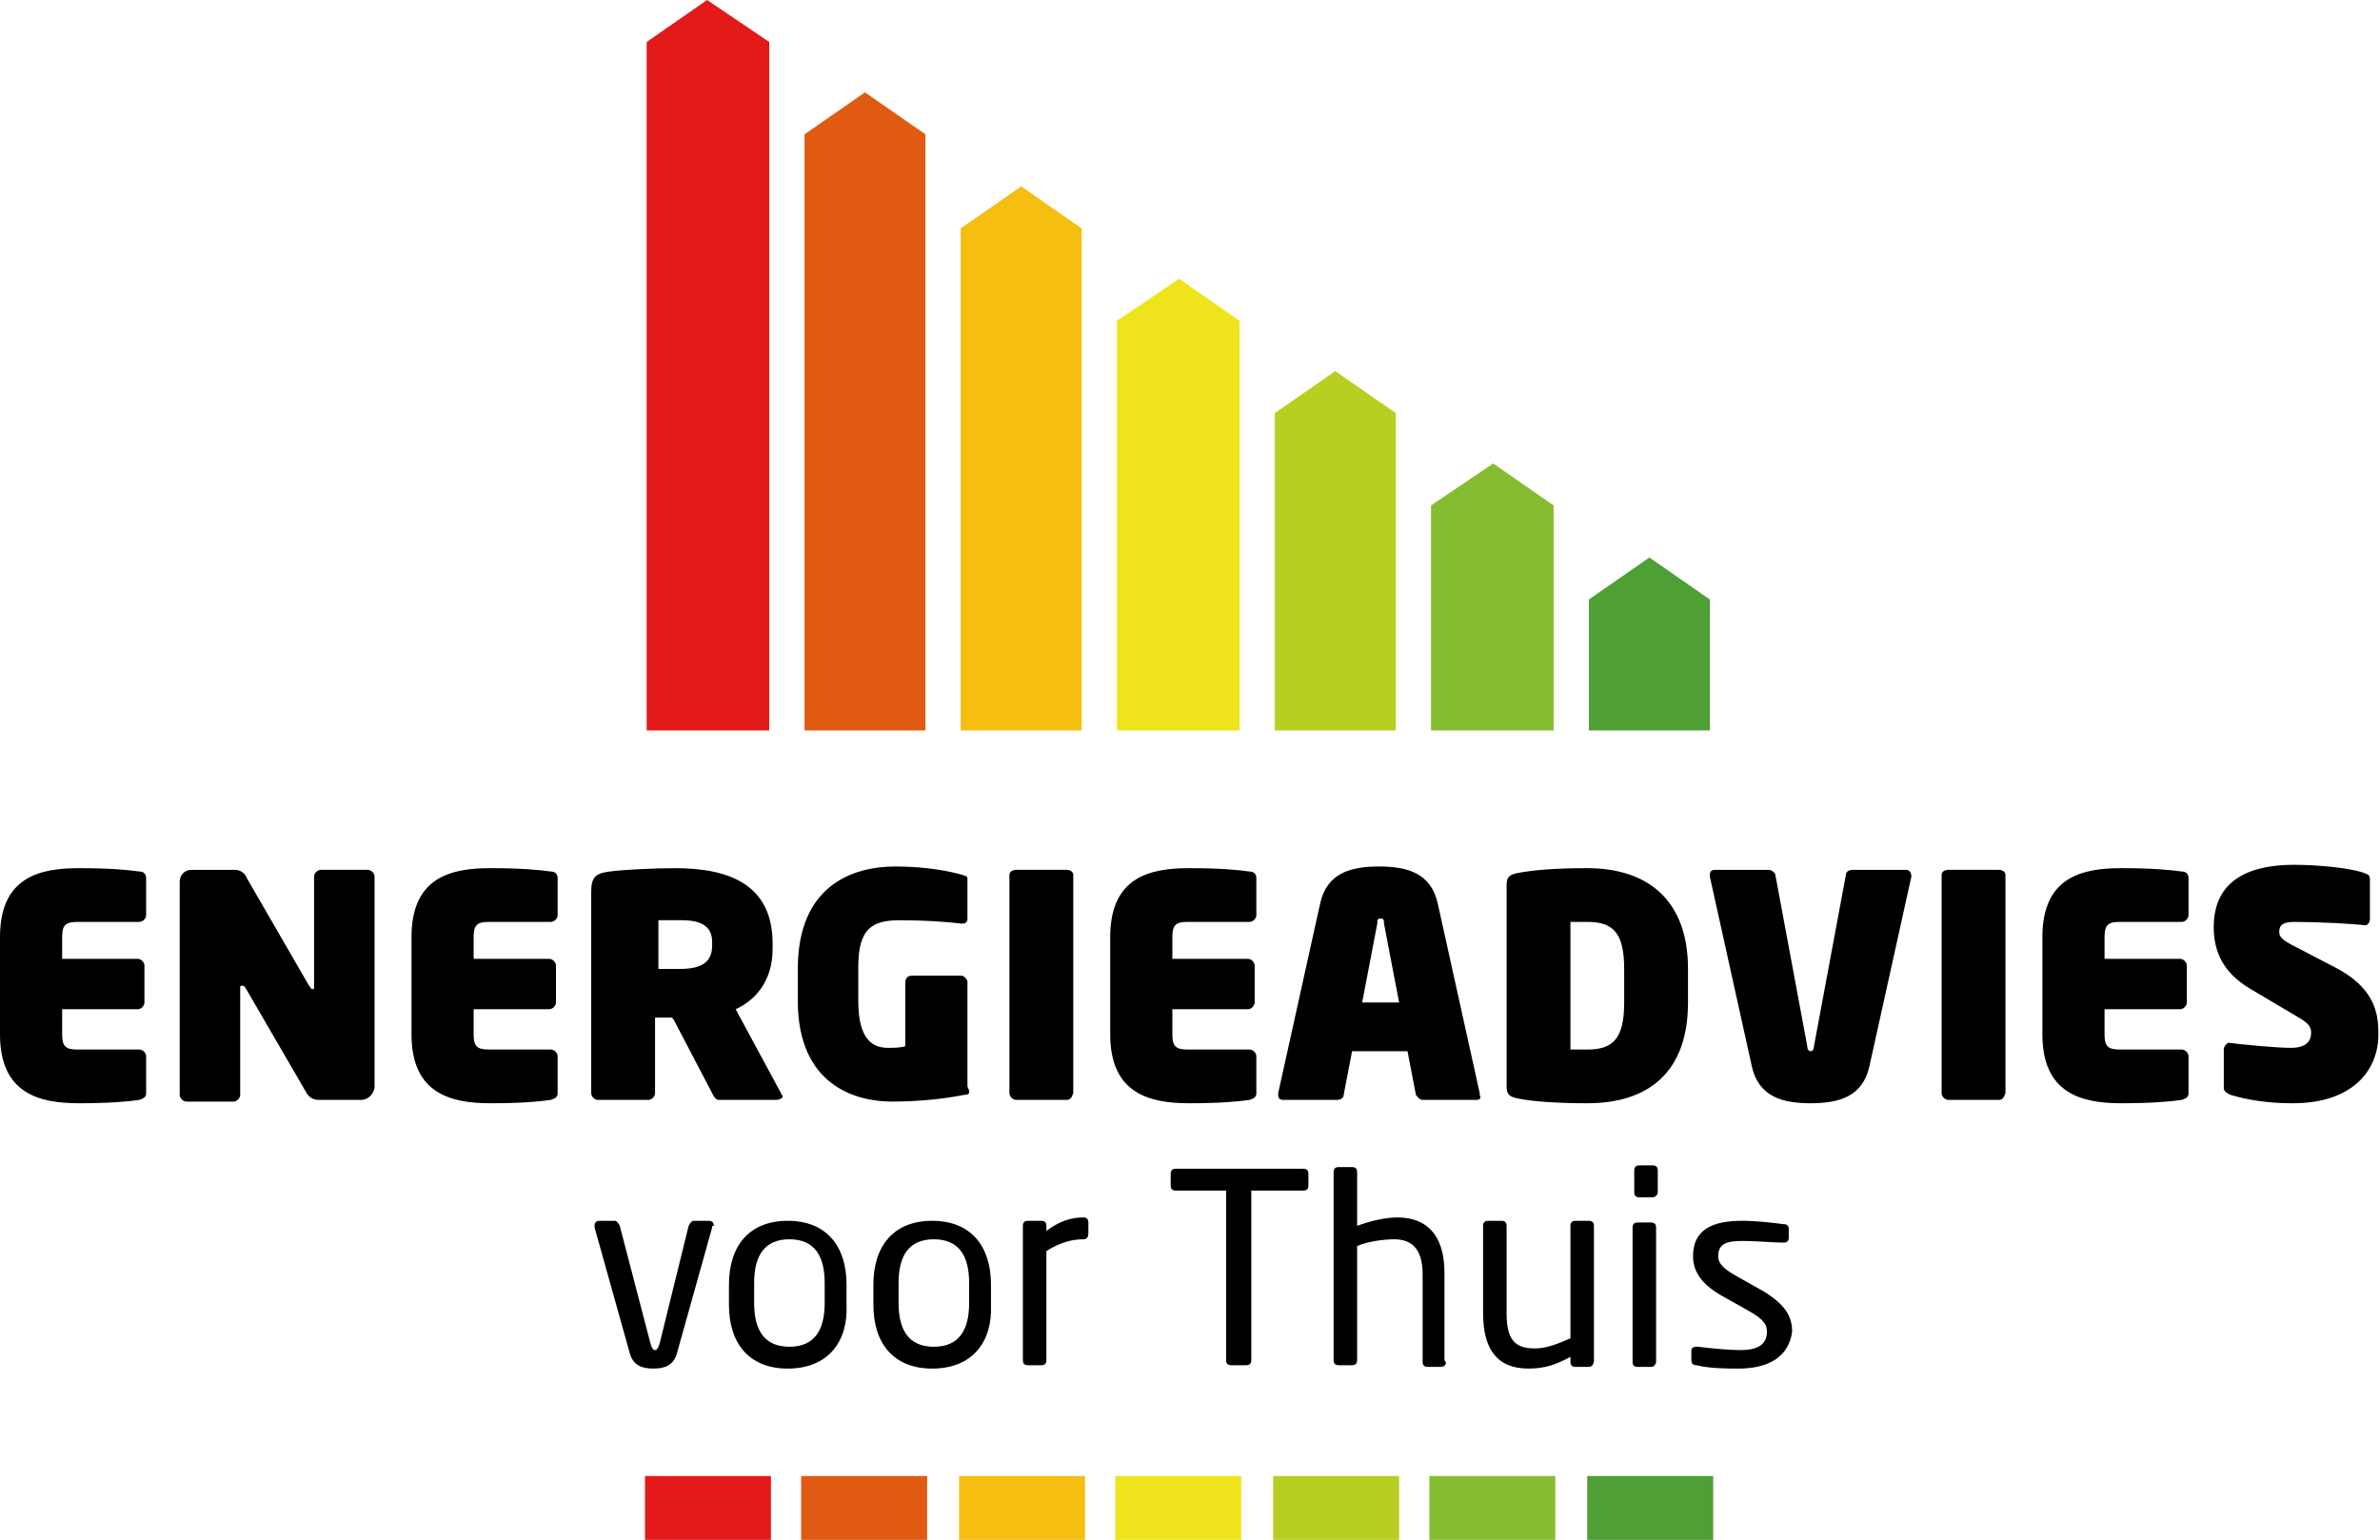 <?xml version="1.0" encoding="UTF-8"?>
<!-- Generator: Adobe Illustrator 27.6.1, SVG Export Plug-In . SVG Version: 6.00 Build 0)  -->
<svg xmlns="http://www.w3.org/2000/svg" xmlns:xlink="http://www.w3.org/1999/xlink" version="1.1" id="Laag_1" x="0px" y="0px" viewBox="0 0 141.7 91.7" style="enable-background:new 0 0 141.7 91.7;" xml:space="preserve">
<style type="text/css">
	.st0{fill:#E4191A;}
	.st1{fill:#E05A11;}
	.st2{fill:#F5BE10;}
	.st3{fill:#EFE41B;}
	.st4{fill:#B8CE21;}
	.st5{fill:#86BD30;}
	.st6{fill:#4E9F34;}
</style>
<g>
	<path d="M8.3,65.5c-0.7,0.1-1.8,0.2-3.6,0.2c-2.4,0-4.7-0.6-4.7-4.1v-5.8c0-3.6,2.4-4.1,4.7-4.1c1.8,0,2.9,0.1,3.6,0.2   c0.2,0,0.4,0.1,0.4,0.4v2.2c0,0.2-0.2,0.4-0.4,0.4H4.6c-0.7,0-0.9,0.2-0.9,0.9v1.3h4.5c0.2,0,0.4,0.2,0.4,0.4v2.2   c0,0.2-0.2,0.4-0.4,0.4H3.7v1.5c0,0.7,0.2,0.9,0.9,0.9h3.7c0.2,0,0.4,0.2,0.4,0.4v2.2C8.7,65.3,8.6,65.4,8.3,65.5z"></path>
	<path d="M21.5,65.5h-2.5c-0.3,0-0.6-0.1-0.8-0.5l-3.6-6.2c-0.1-0.1-0.1-0.1-0.2-0.1s-0.1,0-0.1,0.2v6.3c0,0.2-0.2,0.4-0.4,0.4h-2.8   c-0.2,0-0.4-0.2-0.4-0.4V52.5c0-0.4,0.3-0.7,0.7-0.7H14c0.3,0,0.6,0.2,0.7,0.5l3.7,6.4c0.1,0.1,0.1,0.2,0.2,0.2s0.1,0,0.1-0.2v-6.5   c0-0.2,0.2-0.4,0.4-0.4h2.8c0.2,0,0.4,0.2,0.4,0.4v12.6C22.2,65.2,21.9,65.5,21.5,65.5z"></path>
	<path d="M32.8,65.5c-0.7,0.1-1.8,0.2-3.6,0.2c-2.4,0-4.7-0.6-4.7-4.1v-5.8c0-3.6,2.4-4.1,4.7-4.1c1.8,0,2.9,0.1,3.6,0.2   c0.2,0,0.4,0.1,0.4,0.4v2.2c0,0.2-0.2,0.4-0.4,0.4h-3.7c-0.7,0-0.9,0.2-0.9,0.9v1.3h4.5c0.2,0,0.4,0.2,0.4,0.4v2.2   c0,0.2-0.2,0.4-0.4,0.4h-4.5v1.5c0,0.7,0.2,0.9,0.9,0.9h3.7c0.2,0,0.4,0.2,0.4,0.4v2.2C33.2,65.3,33.1,65.4,32.8,65.5z"></path>
	<path d="M46.2,65.5h-3.4c-0.2,0-0.3-0.2-0.4-0.4l-2.3-4.4l-0.1-0.1c-0.2,0-0.8,0-1,0v4.5c0,0.2-0.2,0.4-0.4,0.4h-3   c-0.2,0-0.4-0.2-0.4-0.4v-12c0-0.9,0.3-1.1,1.1-1.2c0.7-0.1,2.6-0.2,3.9-0.2c3.4,0,5.8,1.1,5.8,4.5v0.3c0,2-1.1,3.1-2.2,3.6l2.7,5   c0,0.1,0.1,0.1,0.1,0.2C46.6,65.4,46.4,65.5,46.2,65.5z M42.4,56.1c0-0.9-0.6-1.3-1.8-1.3c-0.1,0-1.3,0-1.4,0v2.9   c0.1,0,1.2,0,1.3,0c1.4,0,1.9-0.5,1.9-1.4V56.1z"></path>
	<path d="M57.4,65.2c-1,0.2-2.5,0.4-4.3,0.4c-2.2,0-5.6-1-5.6-6v-1.9c0-5,3.3-6.1,5.8-6.1c1.9,0,3.3,0.3,4,0.5   c0.3,0.1,0.3,0.1,0.3,0.3v2.3c0,0.2-0.1,0.3-0.3,0.3h-0.1c-0.7-0.1-2.2-0.2-3.6-0.2c-1.7,0-2.5,0.5-2.5,2.8v2c0,2.5,1,2.8,1.8,2.8   c0.3,0,0.7,0,1-0.1v-3.8c0-0.2,0.1-0.4,0.4-0.4h2.9c0.2,0,0.4,0.2,0.4,0.4v6.2C57.8,65.1,57.7,65.2,57.4,65.2z"></path>
	<path d="M63.5,65.5h-3c-0.2,0-0.4-0.2-0.4-0.4v-13c0-0.2,0.2-0.3,0.4-0.3h3c0.2,0,0.4,0.1,0.4,0.3v13   C63.8,65.4,63.7,65.5,63.5,65.5z"></path>
	<path d="M74.4,65.5c-0.7,0.1-1.8,0.2-3.6,0.2c-2.4,0-4.7-0.6-4.7-4.1v-5.8c0-3.6,2.4-4.1,4.7-4.1c1.8,0,2.9,0.1,3.6,0.2   c0.2,0,0.4,0.1,0.4,0.4v2.2c0,0.2-0.2,0.4-0.4,0.4h-3.7c-0.7,0-0.9,0.2-0.9,0.9v1.3h4.5c0.2,0,0.4,0.2,0.4,0.4v2.2   c0,0.2-0.2,0.4-0.4,0.4h-4.5v1.5c0,0.7,0.2,0.9,0.9,0.9h3.7c0.2,0,0.4,0.2,0.4,0.4v2.2C74.8,65.3,74.7,65.4,74.4,65.5z"></path>
	<path d="M87.9,65.5h-3.2c-0.2,0-0.3-0.2-0.4-0.3l-0.5-2.6h-3.3L80,65.2c0,0.2-0.2,0.3-0.4,0.3h-3.2c-0.2,0-0.3-0.1-0.3-0.3   c0,0,0-0.1,0-0.1l2.5-11.3c0.4-1.8,1.8-2.2,3.5-2.2c1.7,0,3.1,0.4,3.5,2.2l2.5,11.3c0,0,0,0.1,0,0.1C88.2,65.4,88.1,65.5,87.9,65.5   z M82.4,55c0-0.2,0-0.3-0.2-0.3C82,54.7,82,54.8,82,55l-0.9,4.7h2.2L82.4,55z"></path>
	<path d="M94.5,65.7c-1.7,0-3.3-0.1-4.2-0.3c-0.4-0.1-0.6-0.2-0.6-0.7v-12c0-0.5,0.2-0.6,0.6-0.7c1-0.2,2.4-0.3,4.2-0.3   c3.6,0,6,1.9,6,6v2C100.5,63.8,98.2,65.7,94.5,65.7z M96.7,57.7c0-2.2-0.7-2.8-2.2-2.8c-0.2,0-0.9,0-1,0v7.6c0.1,0,0.8,0,1,0   c1.5,0,2.2-0.6,2.2-2.8V57.7z"></path>
	<path d="M113.8,52.2l-2.5,11.3c-0.4,1.8-1.8,2.2-3.5,2.2s-3.1-0.4-3.5-2.2l-2.5-11.3c0,0,0-0.1,0-0.1c0-0.2,0.1-0.3,0.3-0.3h3.2   c0.2,0,0.4,0.2,0.4,0.3l1.9,10.2c0,0.2,0.1,0.3,0.2,0.3c0.1,0,0.2-0.1,0.2-0.3l1.9-10.2c0-0.2,0.2-0.3,0.4-0.3h3.2   C113.7,51.8,113.8,52,113.8,52.2C113.8,52.1,113.8,52.2,113.8,52.2z"></path>
	<path d="M119,65.5h-3c-0.2,0-0.4-0.2-0.4-0.4v-13c0-0.2,0.2-0.3,0.4-0.3h3c0.2,0,0.4,0.1,0.4,0.3v13   C119.3,65.4,119.2,65.5,119,65.5z"></path>
	<path d="M129.9,65.5c-0.7,0.1-1.8,0.2-3.6,0.2c-2.4,0-4.7-0.6-4.7-4.1v-5.8c0-3.6,2.4-4.1,4.7-4.1c1.8,0,2.9,0.1,3.6,0.2   c0.2,0,0.4,0.1,0.4,0.4v2.2c0,0.2-0.2,0.4-0.4,0.4h-3.7c-0.7,0-0.9,0.2-0.9,0.9v1.3h4.5c0.2,0,0.4,0.2,0.4,0.4v2.2   c0,0.2-0.2,0.4-0.4,0.4h-4.5v1.5c0,0.7,0.2,0.9,0.9,0.9h3.7c0.2,0,0.4,0.2,0.4,0.4v2.2C130.3,65.3,130.2,65.4,129.9,65.5z"></path>
	<path d="M136.5,65.7c-1.5,0-2.7-0.2-3.7-0.5c-0.2-0.1-0.4-0.2-0.4-0.4v-2.3c0-0.2,0.2-0.4,0.3-0.4h0c0.8,0.1,2.8,0.3,3.7,0.3   c0.9,0,1.2-0.4,1.2-0.9c0-0.4-0.2-0.6-0.9-1l-2.7-1.6c-1.7-1-2.2-2.3-2.2-3.7c0-2,1.1-3.7,4.8-3.7c1.5,0,3.4,0.2,4.2,0.5   c0.2,0.1,0.3,0.1,0.3,0.4v2.3c0,0.2-0.1,0.4-0.3,0.4h0c-0.8-0.1-2.9-0.2-4.2-0.2c-0.7,0-0.9,0.2-0.9,0.6c0,0.3,0.2,0.5,1,0.9   l2.5,1.3c1.8,1,2.4,2.2,2.4,3.7C141.7,63.5,140.3,65.7,136.5,65.7z"></path>
</g>
<g>
	<path d="M42.4,73.1l-2.1,7.5c-0.2,0.7-0.7,0.9-1.4,0.9c-0.7,0-1.2-0.2-1.4-0.9l-2.1-7.5c0,0,0-0.1,0-0.1c0-0.2,0.1-0.3,0.3-0.3h0.9   c0.1,0,0.2,0.1,0.3,0.3l1.8,6.9c0.1,0.4,0.2,0.5,0.3,0.5c0.1,0,0.2-0.1,0.3-0.5L41,73c0.1-0.2,0.2-0.3,0.3-0.3h0.9   c0.2,0,0.3,0.1,0.3,0.3C42.4,73,42.4,73,42.4,73.1z"></path>
	<path d="M46.9,81.5c-2.3,0-3.5-1.5-3.5-3.8v-1.2c0-2.3,1.2-3.8,3.5-3.8c2.3,0,3.5,1.5,3.5,3.8v1.2C50.5,79.9,49.3,81.5,46.9,81.5z    M49.1,76.4c0-1.6-0.6-2.6-2.1-2.6c-1.5,0-2.1,1-2.1,2.6v1.2c0,1.6,0.6,2.6,2.1,2.6c1.5,0,2.1-1,2.1-2.6V76.4z"></path>
	<path d="M55.5,81.5c-2.3,0-3.5-1.5-3.5-3.8v-1.2c0-2.3,1.2-3.8,3.5-3.8c2.3,0,3.5,1.5,3.5,3.8v1.2C59.1,79.9,57.9,81.5,55.5,81.5z    M57.7,76.4c0-1.6-0.6-2.6-2.1-2.6c-1.5,0-2.1,1-2.1,2.6v1.2c0,1.6,0.6,2.6,2.1,2.6c1.5,0,2.1-1,2.1-2.6V76.4z"></path>
	<path d="M64.5,73.8c-0.7,0-1.4,0.2-2.2,0.7V81c0,0.2-0.1,0.3-0.3,0.3h-0.8c-0.2,0-0.3-0.1-0.3-0.3v-8c0-0.2,0.1-0.3,0.3-0.3H62   c0.2,0,0.3,0.1,0.3,0.3v0.3c0.8-0.6,1.5-0.8,2.2-0.8c0.2,0,0.3,0.1,0.3,0.3v0.6C64.8,73.7,64.7,73.8,64.5,73.8z"></path>
	<path d="M77.6,70.9h-3.1V81c0,0.2-0.1,0.3-0.3,0.3h-0.9c-0.2,0-0.3-0.1-0.3-0.3V70.9H70c-0.2,0-0.3-0.1-0.3-0.3v-0.7   c0-0.2,0.1-0.3,0.3-0.3h7.6c0.2,0,0.3,0.1,0.3,0.3v0.7C77.9,70.8,77.8,70.9,77.6,70.9z"></path>
	<path d="M85.8,81.4h-0.8c-0.2,0-0.3-0.1-0.3-0.3v-5.2c0-1.6-0.7-2.1-1.7-2.1c-0.5,0-1.5,0.1-2.2,0.4V81c0,0.2-0.1,0.3-0.3,0.3h-0.8   c-0.2,0-0.3-0.1-0.3-0.3V69.8c0-0.2,0.1-0.3,0.3-0.3h0.8c0.2,0,0.3,0.1,0.3,0.3v3.2c0.8-0.3,1.7-0.5,2.4-0.5c1.7,0,2.8,1,2.8,3.3   V81C86.2,81.2,86,81.4,85.8,81.4z"></path>
	<path d="M94.6,81.4h-0.8c-0.2,0-0.3-0.1-0.3-0.3v-0.3c-0.9,0.5-1.6,0.7-2.5,0.7c-1.9,0-2.7-1.2-2.7-3.3V73c0-0.2,0.1-0.3,0.3-0.3   h0.8c0.2,0,0.3,0.1,0.3,0.3v5.2c0,1.6,0.5,2.1,1.7,2.1c0.7,0,1.4-0.3,2.1-0.6V73c0-0.2,0.1-0.3,0.3-0.3h0.8c0.2,0,0.3,0.1,0.3,0.3   v8C94.9,81.2,94.8,81.4,94.6,81.4z"></path>
	<path d="M98.4,71.3h-0.8c-0.2,0-0.3-0.1-0.3-0.3v-1.3c0-0.2,0.1-0.3,0.3-0.3h0.8c0.2,0,0.3,0.1,0.3,0.3V71   C98.7,71.2,98.5,71.3,98.4,71.3z M98.3,81.4h-0.8c-0.2,0-0.3-0.1-0.3-0.3v-8c0-0.2,0.1-0.3,0.3-0.3h0.8c0.2,0,0.3,0.1,0.3,0.3v8   C98.6,81.2,98.5,81.4,98.3,81.4z"></path>
	<path d="M103.5,81.5c-0.6,0-1.7,0-2.5-0.2c-0.2,0-0.3-0.1-0.3-0.3v-0.6c0-0.1,0.1-0.2,0.3-0.2h0.1c0.8,0.1,1.9,0.2,2.5,0.2   c1,0,1.6-0.3,1.6-1.1c0-0.5-0.3-0.8-1.2-1.3l-1.6-0.9c-1-0.6-1.6-1.3-1.6-2.3c0-1.6,1.2-2.1,2.9-2.1c0.9,0,1.7,0.1,2.5,0.2   c0.2,0,0.3,0.1,0.3,0.3v0.5c0,0.2-0.1,0.3-0.3,0.3h0c-0.6,0-1.6-0.1-2.4-0.1c-0.9,0-1.5,0.1-1.5,0.9c0,0.5,0.4,0.8,1.1,1.2l1.6,0.9   c1.3,0.8,1.7,1.5,1.7,2.4C106.5,80.8,105.3,81.5,103.5,81.5z"></path>
</g>
<rect x="38.4" y="87.9" class="st0" width="7.5" height="3.8"></rect>
<rect x="47.7" y="87.9" class="st1" width="7.5" height="3.8"></rect>
<rect x="57.1" y="87.9" class="st2" width="7.5" height="3.8"></rect>
<rect x="66.4" y="87.9" class="st3" width="7.5" height="3.8"></rect>
<rect x="75.8" y="87.9" class="st4" width="7.5" height="3.8"></rect>
<rect x="85.1" y="87.9" class="st5" width="7.5" height="3.8"></rect>
<rect x="94.5" y="87.9" class="st6" width="7.5" height="3.8"></rect>
<polygon class="st0" points="45.8,2.5 42.1,0 38.5,2.5 38.5,43.5 45.8,43.5 "></polygon>
<polygon class="st1" points="55.1,8 51.5,5.5 47.9,8 47.9,43.5 55.1,43.5 "></polygon>
<polygon class="st2" points="64.4,13.6 60.8,11.1 57.2,13.6 57.2,43.5 64.4,43.5 "></polygon>
<polygon class="st3" points="73.8,19.1 70.2,16.6 66.5,19.1 66.5,43.5 73.8,43.5 "></polygon>
<polygon class="st4" points="83.1,24.6 79.5,22.1 75.9,24.6 75.9,43.5 83.1,43.5 "></polygon>
<polygon class="st5" points="92.5,30.1 88.9,27.6 85.2,30.1 85.2,43.5 92.5,43.5 "></polygon>
<polygon class="st6" points="101.8,35.7 98.2,33.2 94.6,35.7 94.6,43.5 101.8,43.5 "></polygon>
</svg>
